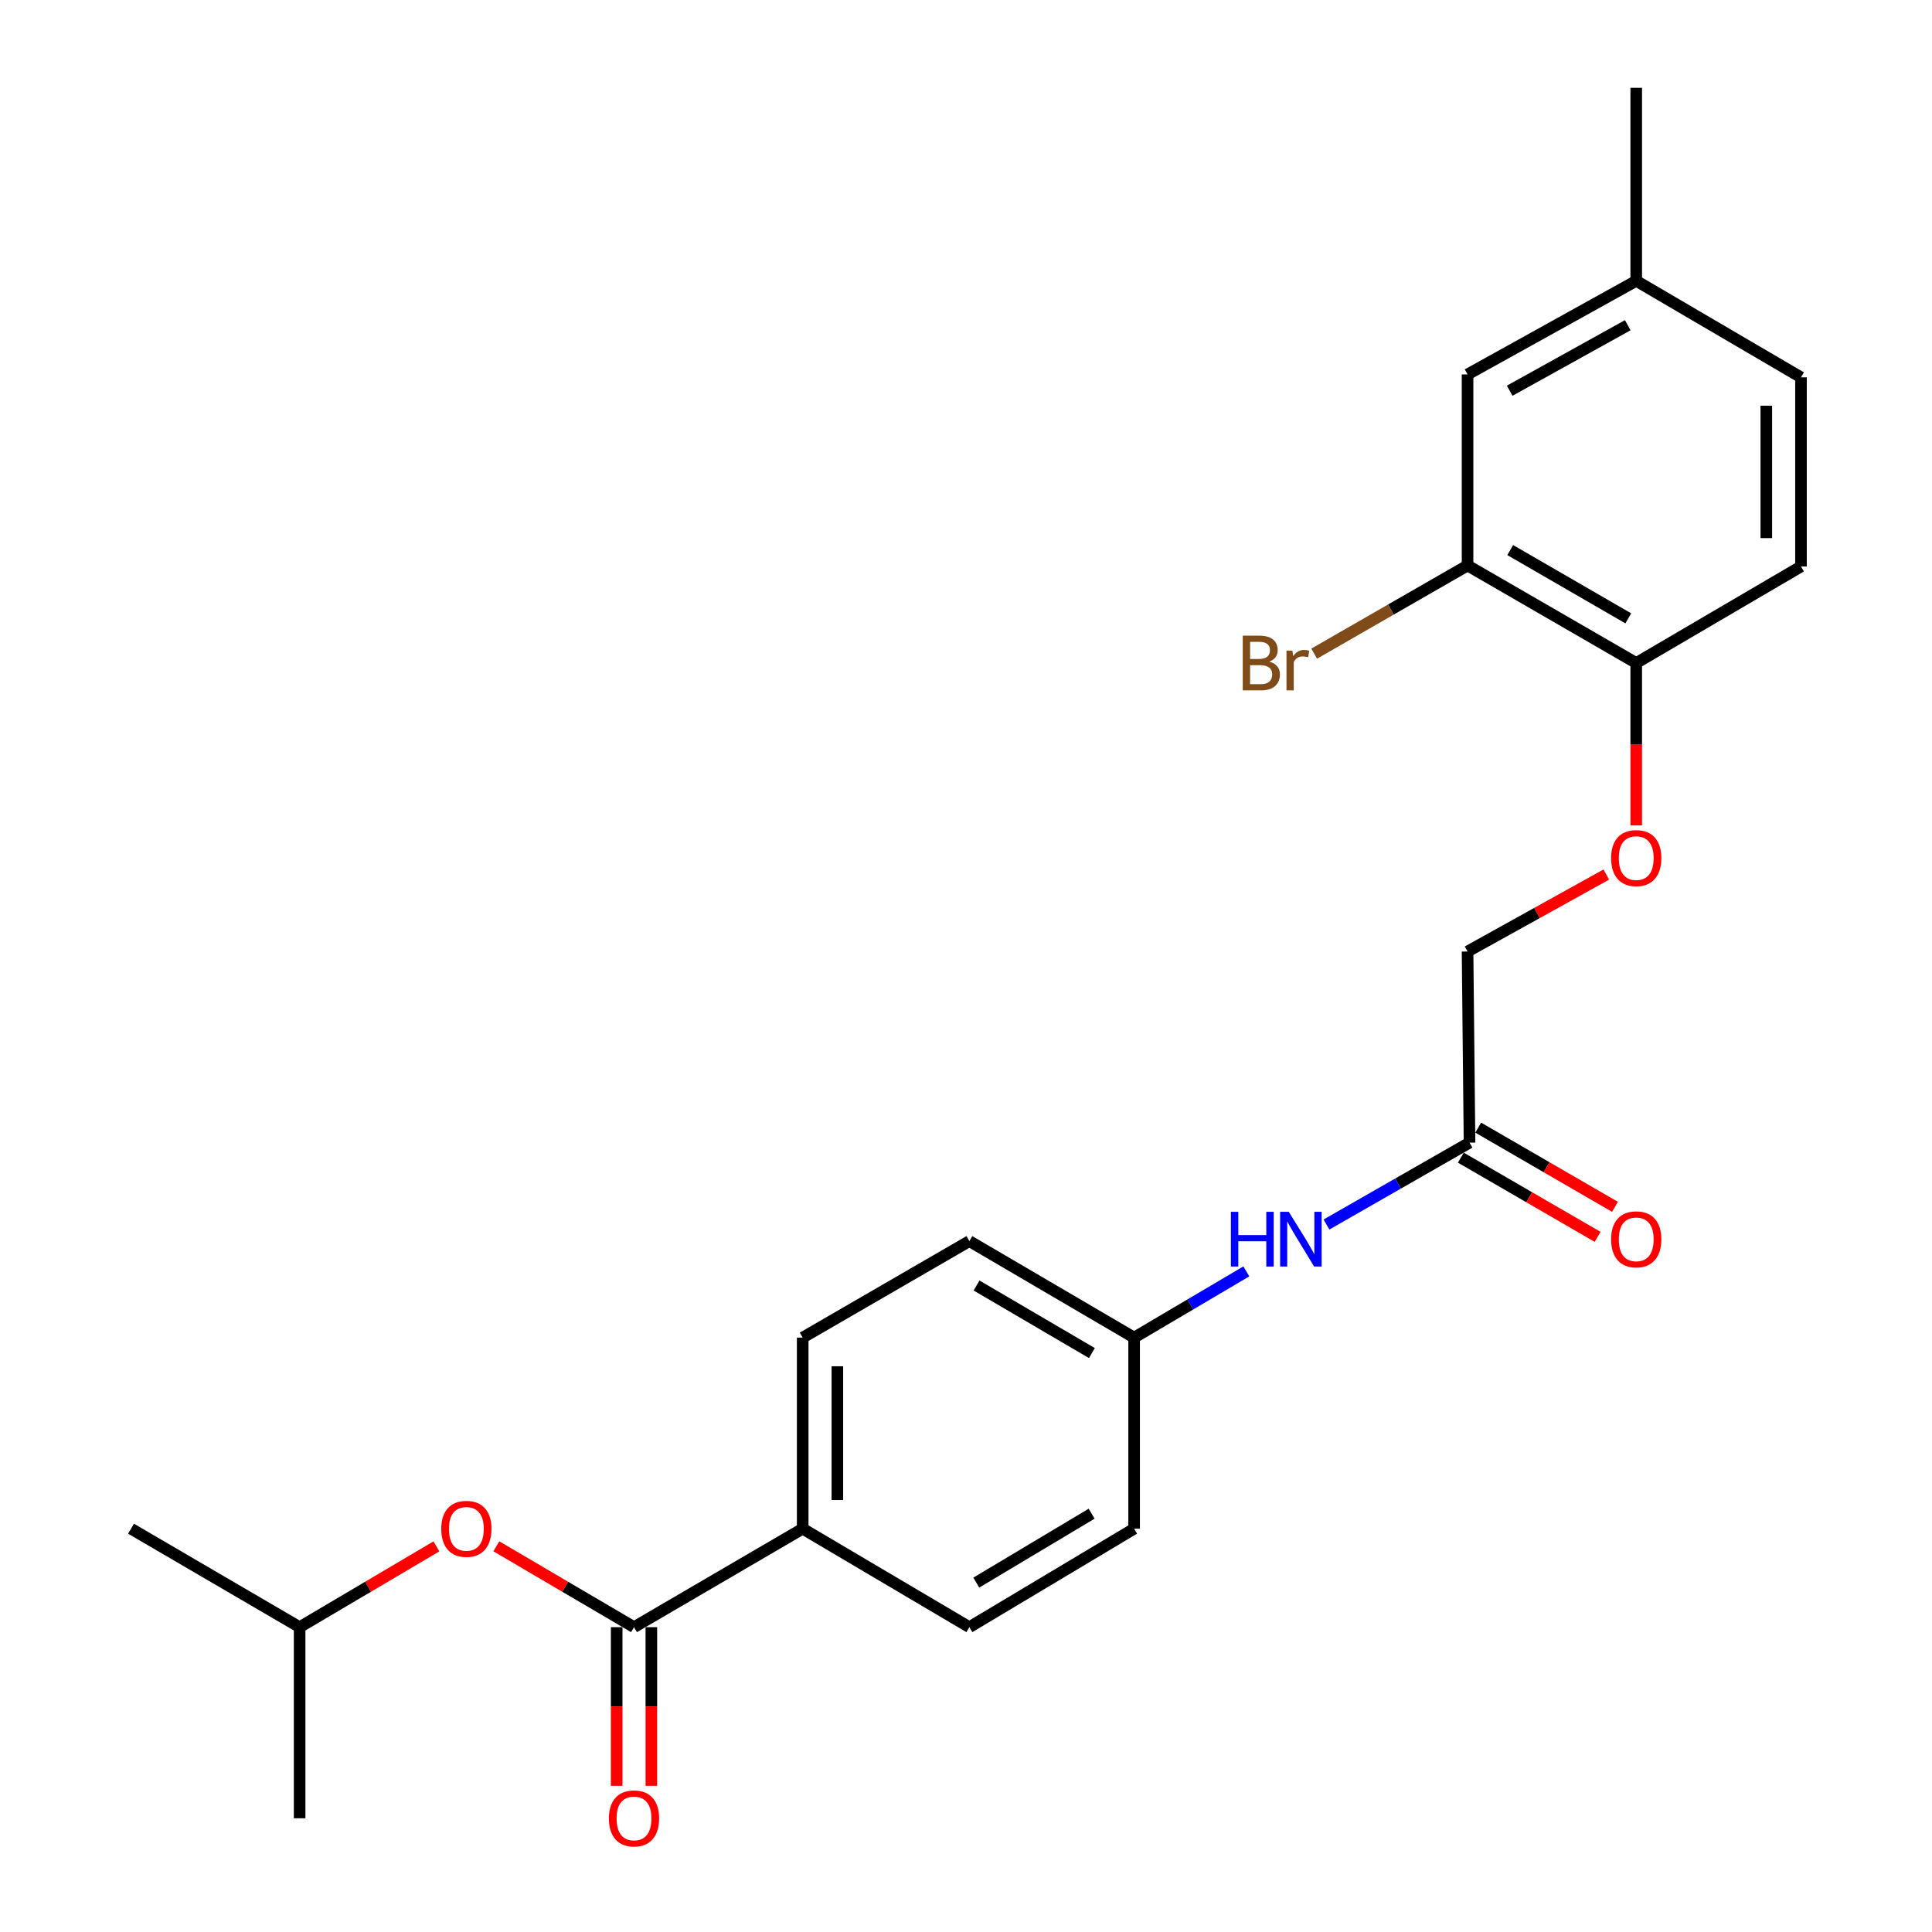 <?xml version='1.0' encoding='iso-8859-1'?>
<svg version='1.1' baseProfile='full'
              xmlns='http://www.w3.org/2000/svg'
                      xmlns:rdkit='http://www.rdkit.org/xml'
                      xmlns:xlink='http://www.w3.org/1999/xlink'
                  xml:space='preserve'
width='1000px' height='1000px' viewBox='0 0 1000 1000'>
<!-- END OF HEADER -->
<rect style='opacity:1.0;fill:#FFFFFF;stroke:none' width='1000' height='1000' x='0' y='0'> </rect>
<path class='bond-2' d='M 328.166,842.217 L 292.536,821.29' style='fill:none;fill-rule:evenodd;stroke:#000000;stroke-width:6px;stroke-linecap:butt;stroke-linejoin:miter;stroke-opacity:1' />
<path class='bond-2' d='M 292.536,821.29 L 256.907,800.362' style='fill:none;fill-rule:evenodd;stroke:#FF0000;stroke-width:6px;stroke-linecap:butt;stroke-linejoin:miter;stroke-opacity:1' />
<path class='bond-3' d='M 328.166,842.217 L 415.469,791.249' style='fill:none;fill-rule:evenodd;stroke:#000000;stroke-width:6px;stroke-linecap:butt;stroke-linejoin:miter;stroke-opacity:1' />
<path class='bond-7' d='M 319.189,842.217 L 319.189,883.277' style='fill:none;fill-rule:evenodd;stroke:#000000;stroke-width:6px;stroke-linecap:butt;stroke-linejoin:miter;stroke-opacity:1' />
<path class='bond-7' d='M 319.189,883.277 L 319.189,924.337' style='fill:none;fill-rule:evenodd;stroke:#FF0000;stroke-width:6px;stroke-linecap:butt;stroke-linejoin:miter;stroke-opacity:1' />
<path class='bond-7' d='M 337.143,842.217 L 337.143,883.277' style='fill:none;fill-rule:evenodd;stroke:#000000;stroke-width:6px;stroke-linecap:butt;stroke-linejoin:miter;stroke-opacity:1' />
<path class='bond-7' d='M 337.143,883.277 L 337.143,924.337' style='fill:none;fill-rule:evenodd;stroke:#FF0000;stroke-width:6px;stroke-linecap:butt;stroke-linejoin:miter;stroke-opacity:1' />
<path class='bond-0' d='M 759.606,292.693 L 846.91,343.172' style='fill:none;fill-rule:evenodd;stroke:#000000;stroke-width:6px;stroke-linecap:butt;stroke-linejoin:miter;stroke-opacity:1' />
<path class='bond-0' d='M 781.688,284.722 L 842.801,320.058' style='fill:none;fill-rule:evenodd;stroke:#000000;stroke-width:6px;stroke-linecap:butt;stroke-linejoin:miter;stroke-opacity:1' />
<path class='bond-8' d='M 759.606,292.693 L 759.606,193.8' style='fill:none;fill-rule:evenodd;stroke:#000000;stroke-width:6px;stroke-linecap:butt;stroke-linejoin:miter;stroke-opacity:1' />
<path class='bond-15' d='M 759.606,292.693 L 719.911,315.509' style='fill:none;fill-rule:evenodd;stroke:#000000;stroke-width:6px;stroke-linecap:butt;stroke-linejoin:miter;stroke-opacity:1' />
<path class='bond-15' d='M 719.911,315.509 L 680.217,338.325' style='fill:none;fill-rule:evenodd;stroke:#7F4C19;stroke-width:6px;stroke-linecap:butt;stroke-linejoin:miter;stroke-opacity:1' />
<path class='bond-1' d='M 760.624,591.428 L 723.604,612.619' style='fill:none;fill-rule:evenodd;stroke:#000000;stroke-width:6px;stroke-linecap:butt;stroke-linejoin:miter;stroke-opacity:1' />
<path class='bond-1' d='M 723.604,612.619 L 686.585,633.811' style='fill:none;fill-rule:evenodd;stroke:#0000FF;stroke-width:6px;stroke-linecap:butt;stroke-linejoin:miter;stroke-opacity:1' />
<path class='bond-9' d='M 756.125,599.196 L 791.522,619.695' style='fill:none;fill-rule:evenodd;stroke:#000000;stroke-width:6px;stroke-linecap:butt;stroke-linejoin:miter;stroke-opacity:1' />
<path class='bond-9' d='M 791.522,619.695 L 826.918,640.194' style='fill:none;fill-rule:evenodd;stroke:#FF0000;stroke-width:6px;stroke-linecap:butt;stroke-linejoin:miter;stroke-opacity:1' />
<path class='bond-9' d='M 765.122,583.66 L 800.519,604.159' style='fill:none;fill-rule:evenodd;stroke:#000000;stroke-width:6px;stroke-linecap:butt;stroke-linejoin:miter;stroke-opacity:1' />
<path class='bond-9' d='M 800.519,604.159 L 835.916,624.658' style='fill:none;fill-rule:evenodd;stroke:#FF0000;stroke-width:6px;stroke-linecap:butt;stroke-linejoin:miter;stroke-opacity:1' />
<path class='bond-13' d='M 760.624,591.428 L 759.606,492.504' style='fill:none;fill-rule:evenodd;stroke:#000000;stroke-width:6px;stroke-linecap:butt;stroke-linejoin:miter;stroke-opacity:1' />
<path class='bond-20' d='M 225.885,800.406 L 190.485,821.311' style='fill:none;fill-rule:evenodd;stroke:#FF0000;stroke-width:6px;stroke-linecap:butt;stroke-linejoin:miter;stroke-opacity:1' />
<path class='bond-20' d='M 190.485,821.311 L 155.085,842.217' style='fill:none;fill-rule:evenodd;stroke:#000000;stroke-width:6px;stroke-linecap:butt;stroke-linejoin:miter;stroke-opacity:1' />
<path class='bond-10' d='M 415.469,791.249 L 415.469,692.346' style='fill:none;fill-rule:evenodd;stroke:#000000;stroke-width:6px;stroke-linecap:butt;stroke-linejoin:miter;stroke-opacity:1' />
<path class='bond-10' d='M 433.423,776.414 L 433.423,707.181' style='fill:none;fill-rule:evenodd;stroke:#000000;stroke-width:6px;stroke-linecap:butt;stroke-linejoin:miter;stroke-opacity:1' />
<path class='bond-11' d='M 415.469,791.249 L 501.745,842.217' style='fill:none;fill-rule:evenodd;stroke:#000000;stroke-width:6px;stroke-linecap:butt;stroke-linejoin:miter;stroke-opacity:1' />
<path class='bond-4' d='M 846.91,343.172 L 846.91,385.2' style='fill:none;fill-rule:evenodd;stroke:#000000;stroke-width:6px;stroke-linecap:butt;stroke-linejoin:miter;stroke-opacity:1' />
<path class='bond-4' d='M 846.91,385.2 L 846.91,427.228' style='fill:none;fill-rule:evenodd;stroke:#FF0000;stroke-width:6px;stroke-linecap:butt;stroke-linejoin:miter;stroke-opacity:1' />
<path class='bond-12' d='M 846.91,343.172 L 932.188,293.202' style='fill:none;fill-rule:evenodd;stroke:#000000;stroke-width:6px;stroke-linecap:butt;stroke-linejoin:miter;stroke-opacity:1' />
<path class='bond-5' d='M 645.099,658.064 L 616.061,675.205' style='fill:none;fill-rule:evenodd;stroke:#0000FF;stroke-width:6px;stroke-linecap:butt;stroke-linejoin:miter;stroke-opacity:1' />
<path class='bond-5' d='M 616.061,675.205 L 587.024,692.346' style='fill:none;fill-rule:evenodd;stroke:#000000;stroke-width:6px;stroke-linecap:butt;stroke-linejoin:miter;stroke-opacity:1' />
<path class='bond-6' d='M 831.414,452.667 L 795.51,472.586' style='fill:none;fill-rule:evenodd;stroke:#FF0000;stroke-width:6px;stroke-linecap:butt;stroke-linejoin:miter;stroke-opacity:1' />
<path class='bond-6' d='M 795.51,472.586 L 759.606,492.504' style='fill:none;fill-rule:evenodd;stroke:#000000;stroke-width:6px;stroke-linecap:butt;stroke-linejoin:miter;stroke-opacity:1' />
<path class='bond-25' d='M 759.606,193.8 L 846.91,145.365' style='fill:none;fill-rule:evenodd;stroke:#000000;stroke-width:6px;stroke-linecap:butt;stroke-linejoin:miter;stroke-opacity:1' />
<path class='bond-25' d='M 781.411,202.234 L 842.524,168.33' style='fill:none;fill-rule:evenodd;stroke:#000000;stroke-width:6px;stroke-linecap:butt;stroke-linejoin:miter;stroke-opacity:1' />
<path class='bond-18' d='M 415.469,692.346 L 501.745,642.395' style='fill:none;fill-rule:evenodd;stroke:#000000;stroke-width:6px;stroke-linecap:butt;stroke-linejoin:miter;stroke-opacity:1' />
<path class='bond-17' d='M 501.745,842.217 L 587.024,791.249' style='fill:none;fill-rule:evenodd;stroke:#000000;stroke-width:6px;stroke-linecap:butt;stroke-linejoin:miter;stroke-opacity:1' />
<path class='bond-17' d='M 505.327,819.161 L 565.022,783.483' style='fill:none;fill-rule:evenodd;stroke:#000000;stroke-width:6px;stroke-linecap:butt;stroke-linejoin:miter;stroke-opacity:1' />
<path class='bond-19' d='M 932.188,293.202 L 932.188,195.316' style='fill:none;fill-rule:evenodd;stroke:#000000;stroke-width:6px;stroke-linecap:butt;stroke-linejoin:miter;stroke-opacity:1' />
<path class='bond-19' d='M 914.235,278.519 L 914.235,209.999' style='fill:none;fill-rule:evenodd;stroke:#000000;stroke-width:6px;stroke-linecap:butt;stroke-linejoin:miter;stroke-opacity:1' />
<path class='bond-14' d='M 587.024,692.346 L 587.024,791.249' style='fill:none;fill-rule:evenodd;stroke:#000000;stroke-width:6px;stroke-linecap:butt;stroke-linejoin:miter;stroke-opacity:1' />
<path class='bond-24' d='M 587.024,692.346 L 501.745,642.395' style='fill:none;fill-rule:evenodd;stroke:#000000;stroke-width:6px;stroke-linecap:butt;stroke-linejoin:miter;stroke-opacity:1' />
<path class='bond-24' d='M 565.158,700.345 L 505.463,665.38' style='fill:none;fill-rule:evenodd;stroke:#000000;stroke-width:6px;stroke-linecap:butt;stroke-linejoin:miter;stroke-opacity:1' />
<path class='bond-16' d='M 846.91,145.365 L 932.188,195.316' style='fill:none;fill-rule:evenodd;stroke:#000000;stroke-width:6px;stroke-linecap:butt;stroke-linejoin:miter;stroke-opacity:1' />
<path class='bond-21' d='M 846.91,145.365 L 846.91,45.455' style='fill:none;fill-rule:evenodd;stroke:#000000;stroke-width:6px;stroke-linecap:butt;stroke-linejoin:miter;stroke-opacity:1' />
<path class='bond-22' d='M 155.085,842.217 L 67.812,791.249' style='fill:none;fill-rule:evenodd;stroke:#000000;stroke-width:6px;stroke-linecap:butt;stroke-linejoin:miter;stroke-opacity:1' />
<path class='bond-23' d='M 155.085,842.217 L 155.085,941.13' style='fill:none;fill-rule:evenodd;stroke:#000000;stroke-width:6px;stroke-linecap:butt;stroke-linejoin:miter;stroke-opacity:1' />
<path  class='atom-3' d='M 228.391 791.329
Q 228.391 784.529, 231.751 780.729
Q 235.111 776.929, 241.391 776.929
Q 247.671 776.929, 251.031 780.729
Q 254.391 784.529, 254.391 791.329
Q 254.391 798.209, 250.991 802.129
Q 247.591 806.009, 241.391 806.009
Q 235.151 806.009, 231.751 802.129
Q 228.391 798.249, 228.391 791.329
M 241.391 802.809
Q 245.711 802.809, 248.031 799.929
Q 250.391 797.009, 250.391 791.329
Q 250.391 785.769, 248.031 782.969
Q 245.711 780.129, 241.391 780.129
Q 237.071 780.129, 234.711 782.929
Q 232.391 785.729, 232.391 791.329
Q 232.391 797.049, 234.711 799.929
Q 237.071 802.809, 241.391 802.809
' fill='#FF0000'/>
<path  class='atom-6' d='M 637.11 627.238
L 640.95 627.238
L 640.95 639.278
L 655.43 639.278
L 655.43 627.238
L 659.27 627.238
L 659.27 655.558
L 655.43 655.558
L 655.43 642.478
L 640.95 642.478
L 640.95 655.558
L 637.11 655.558
L 637.11 627.238
' fill='#0000FF'/>
<path  class='atom-6' d='M 667.07 627.238
L 676.35 642.238
Q 677.27 643.718, 678.75 646.398
Q 680.23 649.078, 680.31 649.238
L 680.31 627.238
L 684.07 627.238
L 684.07 655.558
L 680.19 655.558
L 670.23 639.158
Q 669.07 637.238, 667.83 635.038
Q 666.63 632.838, 666.27 632.158
L 666.27 655.558
L 662.59 655.558
L 662.59 627.238
L 667.07 627.238
' fill='#0000FF'/>
<path  class='atom-7' d='M 833.91 444.15
Q 833.91 437.35, 837.27 433.55
Q 840.63 429.75, 846.91 429.75
Q 853.19 429.75, 856.55 433.55
Q 859.91 437.35, 859.91 444.15
Q 859.91 451.03, 856.51 454.95
Q 853.11 458.83, 846.91 458.83
Q 840.67 458.83, 837.27 454.95
Q 833.91 451.07, 833.91 444.15
M 846.91 455.63
Q 851.23 455.63, 853.55 452.75
Q 855.91 449.83, 855.91 444.15
Q 855.91 438.59, 853.55 435.79
Q 851.23 432.95, 846.91 432.95
Q 842.59 432.95, 840.23 435.75
Q 837.91 438.55, 837.91 444.15
Q 837.91 449.87, 840.23 452.75
Q 842.59 455.63, 846.91 455.63
' fill='#FF0000'/>
<path  class='atom-8' d='M 315.166 941.21
Q 315.166 934.41, 318.526 930.61
Q 321.886 926.81, 328.166 926.81
Q 334.446 926.81, 337.806 930.61
Q 341.166 934.41, 341.166 941.21
Q 341.166 948.09, 337.766 952.01
Q 334.366 955.89, 328.166 955.89
Q 321.926 955.89, 318.526 952.01
Q 315.166 948.13, 315.166 941.21
M 328.166 952.69
Q 332.486 952.69, 334.806 949.81
Q 337.166 946.89, 337.166 941.21
Q 337.166 935.65, 334.806 932.85
Q 332.486 930.01, 328.166 930.01
Q 323.846 930.01, 321.486 932.81
Q 319.166 935.61, 319.166 941.21
Q 319.166 946.93, 321.486 949.81
Q 323.846 952.69, 328.166 952.69
' fill='#FF0000'/>
<path  class='atom-10' d='M 833.91 641.478
Q 833.91 634.678, 837.27 630.878
Q 840.63 627.078, 846.91 627.078
Q 853.19 627.078, 856.55 630.878
Q 859.91 634.678, 859.91 641.478
Q 859.91 648.358, 856.51 652.278
Q 853.11 656.158, 846.91 656.158
Q 840.67 656.158, 837.27 652.278
Q 833.91 648.398, 833.91 641.478
M 846.91 652.958
Q 851.23 652.958, 853.55 650.078
Q 855.91 647.158, 855.91 641.478
Q 855.91 635.918, 853.55 633.118
Q 851.23 630.278, 846.91 630.278
Q 842.59 630.278, 840.23 633.078
Q 837.91 635.878, 837.91 641.478
Q 837.91 647.198, 840.23 650.078
Q 842.59 652.958, 846.91 652.958
' fill='#FF0000'/>
<path  class='atom-16' d='M 657.004 342.452
Q 659.724 343.212, 661.084 344.892
Q 662.484 346.532, 662.484 348.972
Q 662.484 352.892, 659.964 355.132
Q 657.484 357.332, 652.764 357.332
L 643.244 357.332
L 643.244 329.012
L 651.604 329.012
Q 656.444 329.012, 658.884 330.972
Q 661.324 332.932, 661.324 336.532
Q 661.324 340.812, 657.004 342.452
M 647.044 332.212
L 647.044 341.092
L 651.604 341.092
Q 654.404 341.092, 655.844 339.972
Q 657.324 338.812, 657.324 336.532
Q 657.324 332.212, 651.604 332.212
L 647.044 332.212
M 652.764 354.132
Q 655.524 354.132, 657.004 352.812
Q 658.484 351.492, 658.484 348.972
Q 658.484 346.652, 656.844 345.492
Q 655.244 344.292, 652.164 344.292
L 647.044 344.292
L 647.044 354.132
L 652.764 354.132
' fill='#7F4C19'/>
<path  class='atom-16' d='M 668.924 336.772
L 669.364 339.612
Q 671.524 336.412, 675.044 336.412
Q 676.164 336.412, 677.684 336.812
L 677.084 340.172
Q 675.364 339.772, 674.404 339.772
Q 672.724 339.772, 671.604 340.452
Q 670.524 341.092, 669.644 342.652
L 669.644 357.332
L 665.884 357.332
L 665.884 336.772
L 668.924 336.772
' fill='#7F4C19'/>
</svg>

